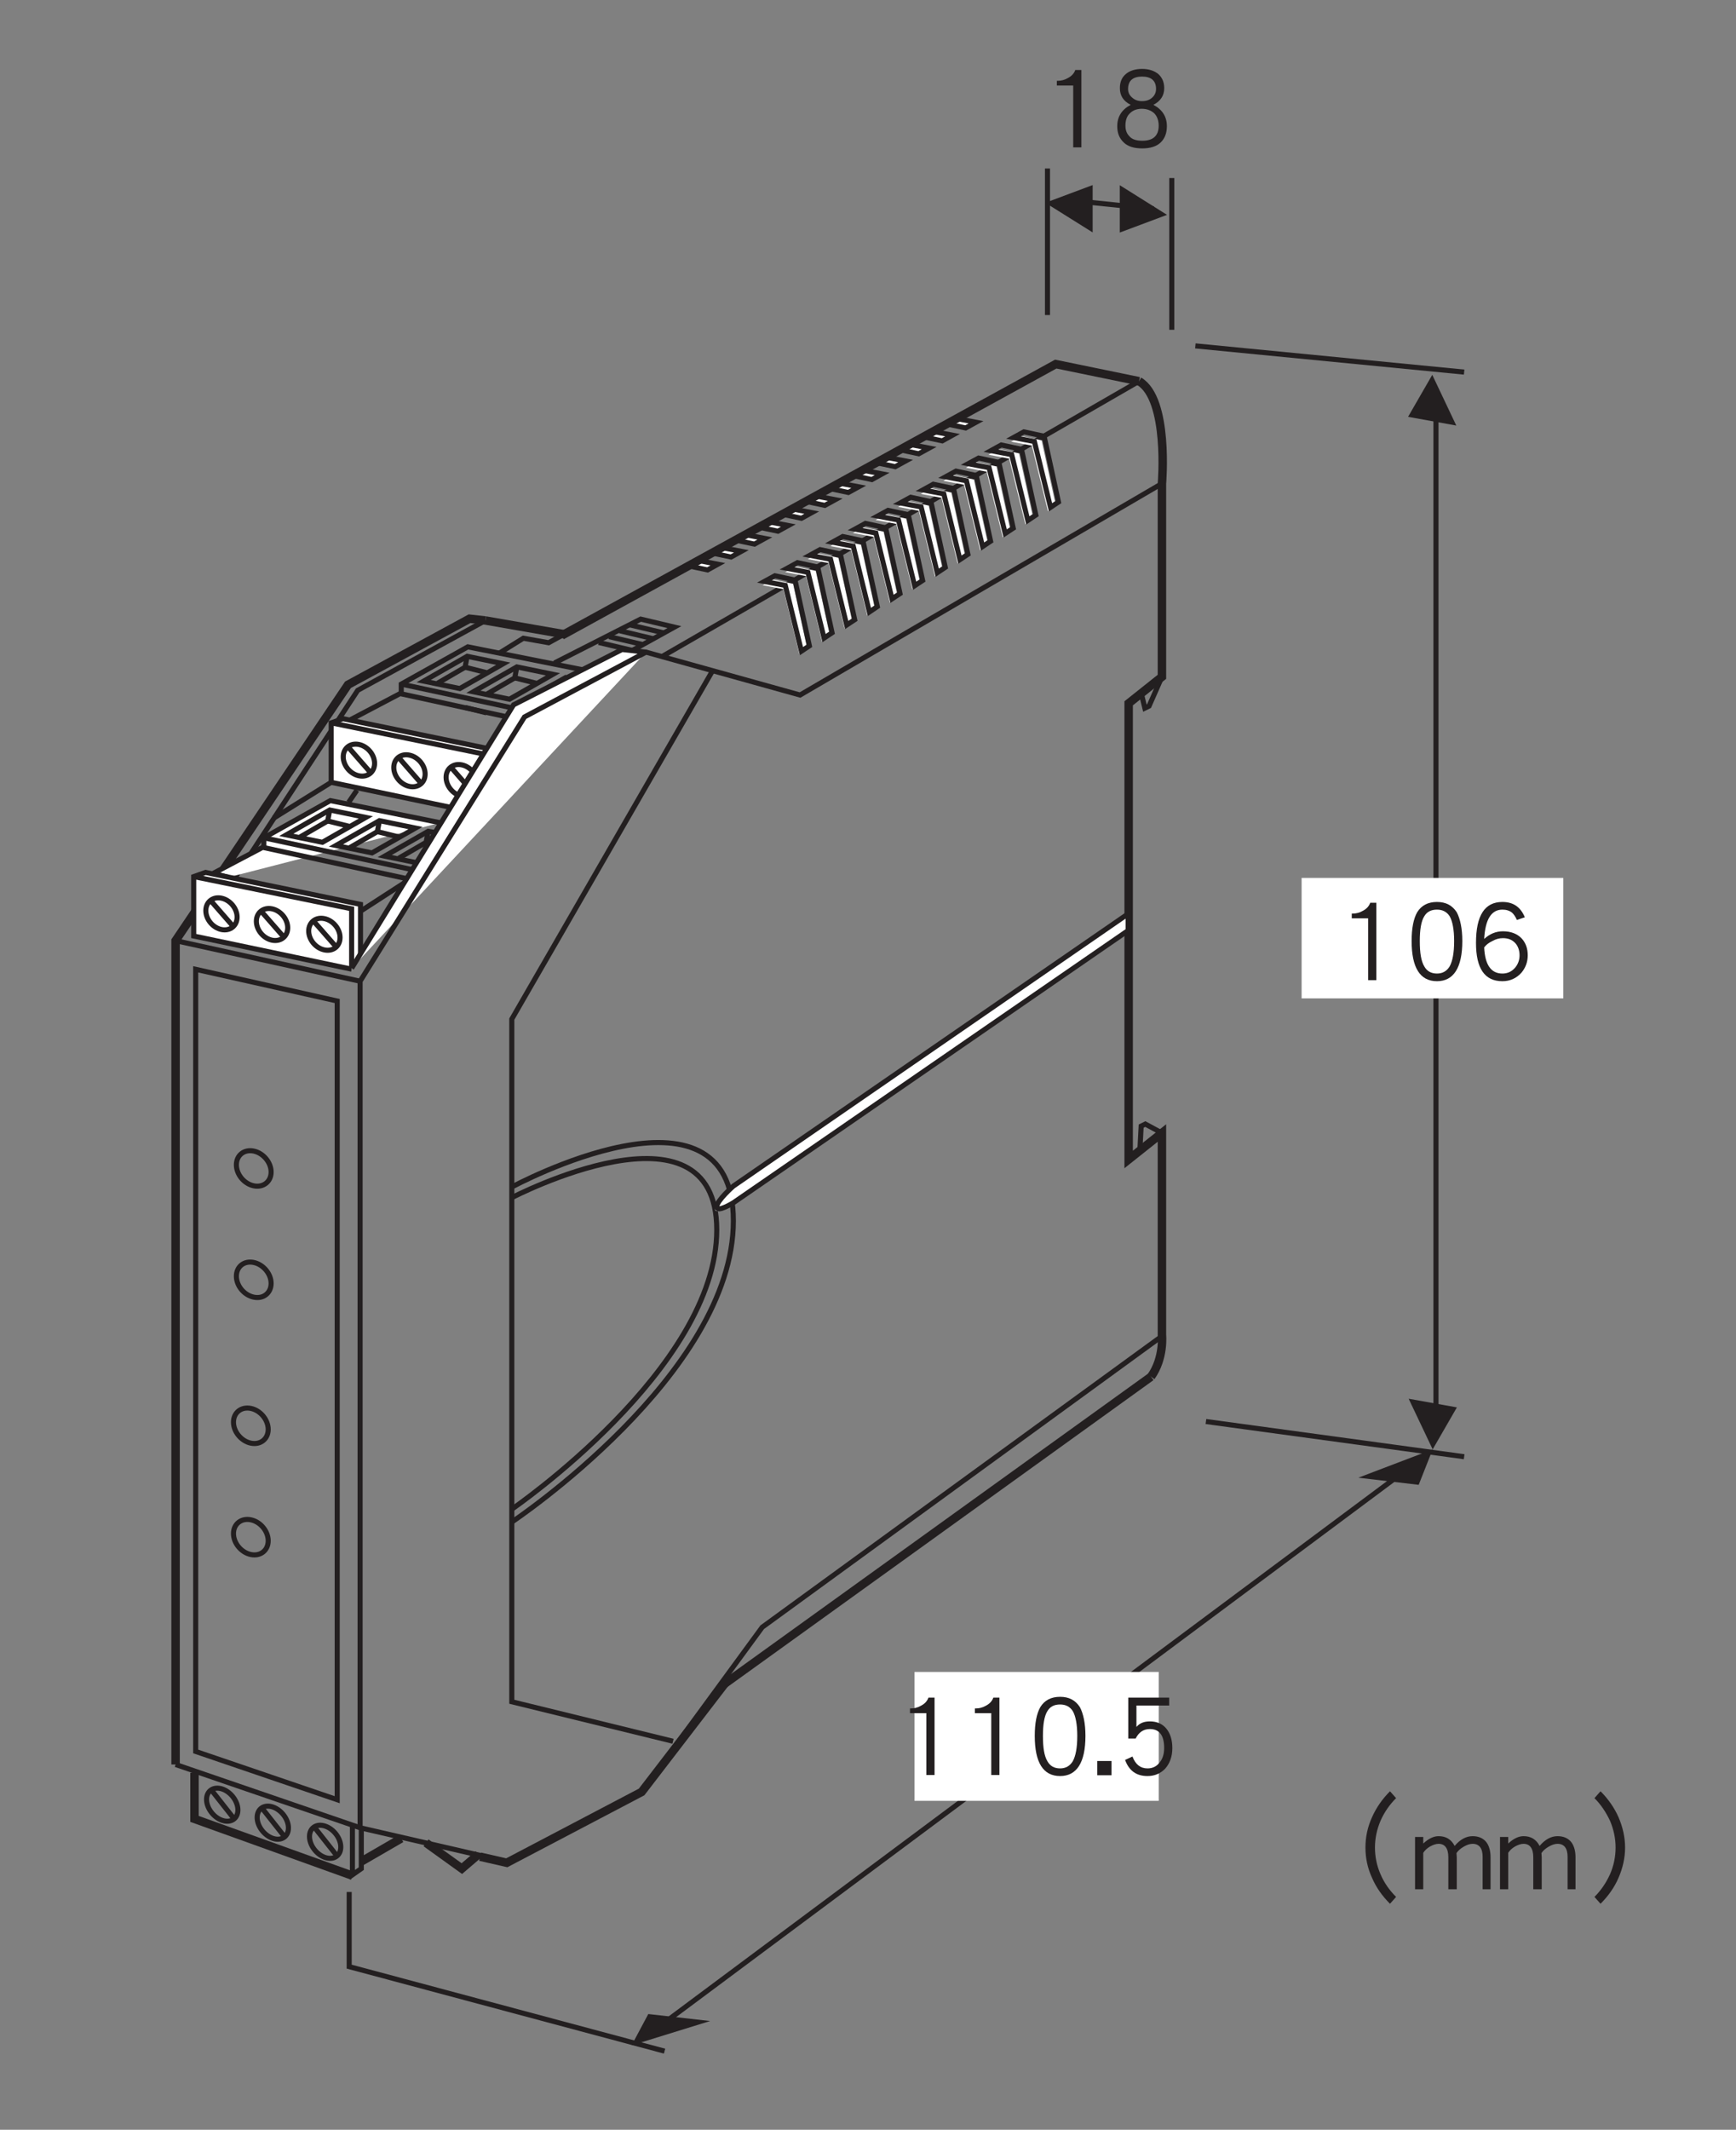 <?xml version="1.0" encoding="UTF-8"?>
<svg xmlns="http://www.w3.org/2000/svg" xmlns:xlink="http://www.w3.org/1999/xlink" width="102.75pt" height="126pt" viewBox="0 0 102.75 126" version="1.2">
<rect x="0" y="0" width="102.75" height="126" fill="#808080" stroke="none"/>
<defs>
<g>
<symbol overflow="visible" id="glyph0-0">
<path style="stroke:none;" d=""/>
</symbol>
<symbol overflow="visible" id="glyph0-1">
<path style="stroke:none;" d="M 2.172 -0.062 L 2.172 -4.641 L 1.812 -4.641 C 1.734 -4.422 1.578 -4.266 1.359 -4.156 C 1.172 -4.047 0.969 -4 0.766 -4 L 0.719 -4 L 0.719 -3.719 L 1.688 -3.719 L 1.688 -0.062 Z M 2.172 -0.062 "/>
</symbol>
<symbol overflow="visible" id="glyph0-2">
<path style="stroke:none;" d="M 3.391 -1.312 C 3.391 -1.875 3.125 -2.297 2.594 -2.578 C 3.016 -2.797 3.234 -3.125 3.234 -3.562 C 3.234 -3.922 3.109 -4.203 2.875 -4.406 C 2.641 -4.594 2.328 -4.703 1.922 -4.703 C 1.516 -4.703 1.188 -4.594 0.969 -4.406 C 0.719 -4.203 0.609 -3.922 0.609 -3.562 C 0.609 -3.125 0.812 -2.797 1.25 -2.578 C 0.719 -2.297 0.453 -1.875 0.453 -1.312 C 0.453 -0.906 0.578 -0.594 0.844 -0.344 C 1.094 -0.109 1.453 0 1.938 0 C 2.391 0 2.766 -0.109 3.016 -0.344 C 3.266 -0.578 3.391 -0.906 3.391 -1.312 Z M 2.75 -3.516 C 2.75 -3.312 2.672 -3.141 2.516 -3 C 2.359 -2.859 2.156 -2.797 1.922 -2.797 C 1.688 -2.797 1.5 -2.859 1.344 -3 C 1.172 -3.141 1.094 -3.312 1.094 -3.516 C 1.094 -4 1.375 -4.25 1.922 -4.25 C 2.469 -4.25 2.75 -4 2.75 -3.516 Z M 2.906 -1.344 C 2.906 -0.75 2.578 -0.453 1.938 -0.453 C 1.594 -0.453 1.328 -0.531 1.172 -0.719 C 1.016 -0.875 0.938 -1.078 0.938 -1.344 C 0.938 -1.656 1.016 -1.906 1.203 -2.078 C 1.375 -2.25 1.609 -2.344 1.906 -2.344 C 2.203 -2.344 2.453 -2.25 2.641 -2.078 C 2.812 -1.906 2.906 -1.656 2.906 -1.344 Z M 2.906 -1.344 "/>
</symbol>
<symbol overflow="visible" id="glyph0-3">
<path style="stroke:none;" d="M 3.422 -2.375 C 3.422 -3.125 3.297 -3.688 3.094 -4.078 C 2.828 -4.484 2.453 -4.688 1.922 -4.688 C 1.391 -4.688 1 -4.484 0.75 -4.078 C 0.531 -3.688 0.422 -3.125 0.422 -2.375 C 0.422 -0.797 0.922 0 1.922 0 C 2.906 0 3.422 -0.797 3.422 -2.375 Z M 2.938 -2.375 C 2.938 -1.672 2.844 -1.188 2.672 -0.875 C 2.5 -0.594 2.25 -0.453 1.922 -0.453 C 1.578 -0.453 1.328 -0.594 1.172 -0.875 C 0.984 -1.188 0.906 -1.672 0.906 -2.375 C 0.906 -3.047 0.984 -3.547 1.172 -3.844 C 1.328 -4.109 1.578 -4.234 1.922 -4.234 C 2.25 -4.234 2.5 -4.109 2.672 -3.844 C 2.844 -3.547 2.938 -3.047 2.938 -2.375 Z M 2.938 -2.375 "/>
</symbol>
<symbol overflow="visible" id="glyph0-4">
<path style="stroke:none;" d="M 3.453 -1.531 C 3.453 -1.953 3.328 -2.281 3.078 -2.547 C 2.812 -2.812 2.453 -2.953 1.984 -2.953 C 1.562 -2.953 1.203 -2.797 0.875 -2.5 C 0.938 -3.656 1.297 -4.234 1.953 -4.234 C 2.188 -4.234 2.375 -4.172 2.516 -4.062 C 2.625 -3.969 2.719 -3.828 2.812 -3.625 L 3.281 -3.781 C 3.031 -4.391 2.594 -4.688 1.953 -4.688 C 0.906 -4.688 0.391 -3.891 0.391 -2.266 C 0.391 -0.75 0.906 0 1.953 0 C 2.406 0 2.781 -0.172 3.078 -0.5 C 3.328 -0.797 3.453 -1.141 3.453 -1.531 Z M 2.969 -1.531 C 2.969 -1.25 2.875 -1 2.703 -0.797 C 2.5 -0.562 2.25 -0.453 1.953 -0.453 C 1.281 -0.453 0.922 -0.969 0.875 -2 C 0.984 -2.141 1.125 -2.266 1.359 -2.375 C 1.578 -2.5 1.781 -2.547 1.984 -2.547 C 2.297 -2.547 2.531 -2.453 2.719 -2.25 C 2.875 -2.078 2.969 -1.828 2.969 -1.531 Z M 2.969 -1.531 "/>
</symbol>
<symbol overflow="visible" id="glyph0-5">
<path style="stroke:none;" d=""/>
</symbol>
<symbol overflow="visible" id="glyph0-6">
<path style="stroke:none;" d="M 6.141 0.391 C 5.75 0 5.438 -0.438 5.219 -0.953 C 5 -1.453 4.891 -1.984 4.891 -2.531 C 4.891 -3.062 5 -3.594 5.219 -4.109 C 5.438 -4.609 5.75 -5.062 6.141 -5.453 L 5.781 -5.859 C 5.328 -5.406 4.969 -4.891 4.719 -4.328 C 4.453 -3.75 4.328 -3.141 4.328 -2.531 C 4.328 -1.906 4.453 -1.312 4.719 -0.734 C 4.969 -0.156 5.328 0.344 5.781 0.797 Z M 6.141 0.391 "/>
</symbol>
<symbol overflow="visible" id="glyph0-7">
<path style="stroke:none;" d="M 4.75 -0.062 L 4.75 -1.953 C 4.75 -2.312 4.672 -2.609 4.516 -2.828 C 4.328 -3.078 4.047 -3.203 3.688 -3.203 C 3.312 -3.203 2.953 -3.016 2.625 -2.625 C 2.422 -3.016 2.109 -3.203 1.672 -3.203 C 1.391 -3.203 1.078 -3.062 0.766 -2.766 L 0.766 -3.156 L 0.281 -3.156 L 0.281 -0.062 L 0.766 -0.062 L 0.766 -2.219 C 0.859 -2.359 0.984 -2.484 1.172 -2.594 C 1.344 -2.688 1.516 -2.75 1.672 -2.75 C 2.047 -2.75 2.25 -2.484 2.25 -1.953 L 2.25 -0.062 L 2.75 -0.062 L 2.75 -1.953 C 2.75 -2.031 2.734 -2.109 2.734 -2.203 C 2.828 -2.344 2.969 -2.469 3.156 -2.578 C 3.344 -2.688 3.516 -2.75 3.688 -2.75 C 4.078 -2.75 4.281 -2.484 4.281 -1.984 L 4.281 -0.062 Z M 4.75 -0.062 "/>
</symbol>
<symbol overflow="visible" id="glyph0-8">
<path style="stroke:none;" d="M 2.656 -2.531 C 2.656 -3.141 2.516 -3.75 2.266 -4.328 C 2.016 -4.891 1.656 -5.406 1.203 -5.859 L 0.844 -5.453 C 1.234 -5.062 1.531 -4.609 1.766 -4.109 C 1.984 -3.594 2.094 -3.062 2.094 -2.531 C 2.094 -1.984 1.984 -1.453 1.766 -0.953 C 1.531 -0.438 1.234 0 0.844 0.391 L 1.203 0.797 C 1.656 0.344 2.016 -0.156 2.266 -0.734 C 2.516 -1.312 2.656 -1.906 2.656 -2.531 Z M 2.656 -2.531 "/>
</symbol>
<symbol overflow="visible" id="glyph0-9">
<path style="stroke:none;" d="M 1.125 -0.047 L 1.125 -0.891 L 0.281 -0.891 L 0.281 -0.047 Z M 1.125 -0.047 "/>
</symbol>
<symbol overflow="visible" id="glyph0-10">
<path style="stroke:none;" d="M 3.328 -1.656 C 3.328 -2.141 3.203 -2.531 2.969 -2.812 C 2.734 -3.094 2.406 -3.234 2 -3.234 C 1.641 -3.234 1.391 -3.125 1.203 -2.906 L 1.203 -4.172 L 3.141 -4.172 L 3.141 -4.641 L 0.719 -4.641 L 0.719 -2.219 L 1.156 -2.219 C 1.344 -2.594 1.625 -2.781 2 -2.781 C 2.562 -2.781 2.844 -2.406 2.844 -1.656 C 2.844 -1.266 2.734 -0.969 2.531 -0.75 C 2.359 -0.547 2.125 -0.453 1.859 -0.453 C 1.438 -0.453 1.141 -0.688 0.969 -1.156 L 0.531 -0.953 C 0.766 -0.312 1.203 0 1.859 0 C 2.266 0 2.609 -0.141 2.891 -0.422 C 3.172 -0.734 3.328 -1.141 3.328 -1.656 Z M 3.328 -1.656 "/>
</symbol>
</g>
</defs>
<g id="surface1">
<path style="fill:none;stroke-width:3;stroke-linecap:butt;stroke-linejoin:miter;stroke:rgb(13.73%,12.16%,12.549%);stroke-opacity:1;stroke-miterlimit:4;" d="M 103.924 701.972 L 213.135 677.968 " transform="matrix(0.1,0,0,-0.1,-0,125.847)"/>
<path style="fill-rule:nonzero;fill:rgb(100%,100%,100%);fill-opacity:1;stroke-width:3;stroke-linecap:butt;stroke-linejoin:miter;stroke:rgb(13.73%,12.16%,12.549%);stroke-opacity:1;stroke-miterlimit:4;" d="M 354.337 878.376 L 374.268 873.677 " transform="matrix(0.1,0,0,-0.1,-0,125.847)"/>
<path style="fill-rule:nonzero;fill:rgb(100%,100%,100%);fill-opacity:1;stroke-width:3;stroke-linecap:butt;stroke-linejoin:miter;stroke:rgb(13.73%,12.16%,12.549%);stroke-opacity:1;stroke-miterlimit:4;" d="M 360.523 881.822 L 380.494 877.123 " transform="matrix(0.1,0,0,-0.1,-0,125.847)"/>
<path style="fill-rule:nonzero;fill:rgb(100%,100%,100%);fill-opacity:1;stroke-width:3;stroke-linecap:butt;stroke-linejoin:miter;stroke:rgb(13.73%,12.16%,12.549%);stroke-opacity:1;stroke-miterlimit:4;" d="M 366.789 885.307 L 386.72 880.569 " transform="matrix(0.1,0,0,-0.1,-0,125.847)"/>
<path style="fill-rule:nonzero;fill:rgb(100%,100%,100%);fill-opacity:1;stroke-width:3;stroke-linecap:butt;stroke-linejoin:miter;stroke:rgb(13.73%,12.16%,12.549%);stroke-opacity:1;stroke-miterlimit:4;" d="M 372.976 888.753 L 392.946 884.015 " transform="matrix(0.1,0,0,-0.1,-0,125.847)"/>
<path style="fill:none;stroke-width:3;stroke-linecap:butt;stroke-linejoin:miter;stroke:rgb(13.73%,12.16%,12.549%);stroke-opacity:1;stroke-miterlimit:4;" d="M 693.558 1153.145 L 693.558 1063.357 " transform="matrix(0.1,0,0,-0.1,-0,125.847)"/>
<path style="fill:none;stroke-width:3;stroke-linecap:butt;stroke-linejoin:miter;stroke:rgb(13.73%,12.16%,12.549%);stroke-opacity:1;stroke-miterlimit:4;" d="M 631.024 1140.184 L 682.947 1134.897 " transform="matrix(0.1,0,0,-0.1,-0,125.847)"/>
<path style=" stroke:none;fill-rule:nonzero;fill:rgb(13.73%,12.16%,12.549%);fill-opacity:1;" d="M 69.074 12.711 L 66.277 10.957 L 66.277 13.758 L 69.074 12.711 "/>
<path style=" stroke:none;fill-rule:nonzero;fill:rgb(13.73%,12.16%,12.549%);fill-opacity:1;" d="M 61.871 11.996 L 64.672 13.75 L 64.672 10.949 L 61.871 11.996 "/>
<g style="fill:rgb(13.73%,12.16%,12.549%);fill-opacity:1;">
  <use xlink:href="#glyph0-1" x="61.833" y="8.78"/>
  <use xlink:href="#glyph0-2" x="65.674" y="8.78"/>
</g>
<path style=" stroke:none;fill-rule:nonzero;fill:rgb(13.73%,12.16%,12.549%);fill-opacity:1;" d="M 86.195 25.176 L 84.773 22.176 L 83.34 24.66 L 86.195 25.176 "/>
<path style="fill:none;stroke-width:3;stroke-linecap:butt;stroke-linejoin:miter;stroke:rgb(13.73%,12.16%,12.549%);stroke-opacity:1;stroke-miterlimit:4;" d="M 849.914 411.697 L 849.914 1019.657 " transform="matrix(0.1,0,0,-0.1,-0,125.847)"/>
<path style=" stroke:none;fill-rule:nonzero;fill:rgb(13.73%,12.16%,12.549%);fill-opacity:1;" d="M 83.375 82.75 L 84.797 85.746 L 86.23 83.262 L 83.375 82.75 "/>
<path style="fill:none;stroke-width:3;stroke-linecap:butt;stroke-linejoin:miter;stroke:rgb(13.73%,12.16%,12.549%);stroke-opacity:1;stroke-miterlimit:4;" d="M 707.498 1053.841 L 866.596 1038.335 " transform="matrix(0.1,0,0,-0.1,-0,125.847)"/>
<path style="fill:none;stroke-width:3;stroke-linecap:butt;stroke-linejoin:miter;stroke:rgb(13.73%,12.16%,12.549%);stroke-opacity:1;stroke-miterlimit:4;" d="M 866.596 396.66 L 713.764 417.492 " transform="matrix(0.1,0,0,-0.1,-0,125.847)"/>
<path style=" stroke:none;fill-rule:nonzero;fill:rgb(100%,100%,100%);fill-opacity:1;" d="M 77.039 59.066 L 92.527 59.066 L 92.527 51.938 L 77.039 51.938 Z M 77.039 59.066 "/>
<g style="fill:rgb(13.73%,12.16%,12.549%);fill-opacity:1;">
  <use xlink:href="#glyph0-1" x="79.289" y="58.049"/>
  <use xlink:href="#glyph0-3" x="83.129" y="58.049"/>
  <use xlink:href="#glyph0-4" x="86.97" y="58.049"/>
</g>
<path style=" stroke:none;fill-rule:nonzero;fill:rgb(13.73%,12.16%,12.549%);fill-opacity:1;" d="M 83.969 87.844 L 84.797 85.746 L 80.398 87.422 L 83.969 87.844 "/>
<path style=" stroke:none;fill-rule:nonzero;fill:rgb(13.73%,12.16%,12.549%);fill-opacity:1;" d="M 38.371 119.152 L 37.383 121.004 L 42.031 119.566 L 38.371 119.152 "/>
<g style="fill:rgb(13.73%,12.16%,12.549%);fill-opacity:1;">
  <use xlink:href="#glyph0-5" x="74.165" y="111.832"/>
  <use xlink:href="#glyph0-6" x="76.49" y="111.832"/>
  <use xlink:href="#glyph0-7" x="83.473" y="111.832"/>
  <use xlink:href="#glyph0-7" x="88.501" y="111.832"/>
  <use xlink:href="#glyph0-8" x="93.529" y="111.832"/>
</g>
<path style="fill:none;stroke-width:3;stroke-linecap:butt;stroke-linejoin:miter;stroke:rgb(13.73%,12.16%,12.549%);stroke-opacity:1;stroke-miterlimit:4;" d="M 838.559 393.488 L 384.096 55.011 " transform="matrix(0.1,0,0,-0.1,-0,125.847)"/>
<path style=" stroke:none;fill-rule:nonzero;fill:rgb(100%,100%,100%);fill-opacity:1;" d="M 54.125 106.539 L 68.582 106.539 L 68.582 98.914 L 54.125 98.914 Z M 54.125 106.539 "/>
<g style="fill:rgb(13.73%,12.16%,12.549%);fill-opacity:1;">
  <use xlink:href="#glyph0-1" x="53.142" y="105.073"/>
  <use xlink:href="#glyph0-1" x="56.982" y="105.073"/>
  <use xlink:href="#glyph0-3" x="60.823" y="105.073"/>
  <use xlink:href="#glyph0-9" x="64.664" y="105.073"/>
  <use xlink:href="#glyph0-10" x="66.06" y="105.073"/>
</g>
<path style="fill:none;stroke-width:3;stroke-linecap:butt;stroke-linejoin:miter;stroke:rgb(13.73%,12.16%,12.549%);stroke-opacity:1;stroke-miterlimit:4;" d="M 393.338 44.986 L 206.674 94.99 L 206.674 139.16 " transform="matrix(0.1,0,0,-0.1,-0,125.847)"/>
<path style="fill:none;stroke-width:5;stroke-linecap:butt;stroke-linejoin:miter;stroke:rgb(13.73%,12.16%,12.549%);stroke-opacity:1;stroke-miterlimit:4;" d="M 103.924 214.578 L 103.924 701.972 L 205.969 853.355 L 277.901 892.434 L 287.338 891.377 " transform="matrix(0.1,0,0,-0.1,-0,125.847)"/>
<path style="fill:none;stroke-width:3;stroke-linecap:butt;stroke-linejoin:miter;stroke:rgb(13.73%,12.16%,12.549%);stroke-opacity:1;stroke-miterlimit:4;" d="M 117.512 706.24 L 211.725 850.065 L 287.338 891.377 " transform="matrix(0.1,0,0,-0.1,-0,125.847)"/>
<path style="fill:none;stroke-width:5;stroke-linecap:butt;stroke-linejoin:miter;stroke:rgb(13.73%,12.16%,12.549%);stroke-opacity:1;stroke-miterlimit:4;" d="M 287.338 891.377 L 334.523 883.154 " transform="matrix(0.1,0,0,-0.1,-0,125.847)"/>
<path style="fill:none;stroke-width:3;stroke-linecap:butt;stroke-linejoin:miter;stroke:rgb(13.73%,12.16%,12.549%);stroke-opacity:1;stroke-miterlimit:4;" d="M 103.924 214.578 L 213.135 177.143 " transform="matrix(0.1,0,0,-0.1,-0,125.847)"/>
<path style="fill:none;stroke-width:3;stroke-linecap:butt;stroke-linejoin:miter;stroke:rgb(13.73%,12.16%,12.549%);stroke-opacity:1;stroke-miterlimit:4;" d="M 150.169 556.932 C 155.847 555.757 160.468 559.399 160.468 565.077 C 160.468 570.755 155.847 576.315 150.169 577.49 C 144.491 578.664 139.91 575.023 139.91 569.345 C 139.91 563.667 144.491 558.107 150.169 556.932 Z M 150.169 556.932 " transform="matrix(0.1,0,0,-0.1,-0,125.847)"/>
<path style="fill:none;stroke-width:3;stroke-linecap:butt;stroke-linejoin:miter;stroke:rgb(13.73%,12.16%,12.549%);stroke-opacity:1;stroke-miterlimit:4;" d="M 150.169 491.069 C 155.847 489.855 160.468 493.497 160.468 499.214 C 160.468 504.852 155.847 510.413 150.169 511.588 C 144.491 512.762 139.91 509.16 139.91 503.443 C 139.91 497.765 144.491 492.244 150.169 491.069 Z M 150.169 491.069 " transform="matrix(0.1,0,0,-0.1,-0,125.847)"/>
<path style="fill:none;stroke-width:3;stroke-linecap:butt;stroke-linejoin:miter;stroke:rgb(13.73%,12.16%,12.549%);stroke-opacity:1;stroke-miterlimit:4;" d="M 148.485 404.688 C 154.163 403.513 158.745 407.154 158.745 412.832 C 158.745 418.51 154.163 424.07 148.485 425.245 C 142.808 426.42 138.187 422.778 138.187 417.1 C 138.187 411.423 142.808 405.862 148.485 404.688 Z M 148.485 404.688 " transform="matrix(0.1,0,0,-0.1,-0,125.847)"/>
<path style="fill:none;stroke-width:3;stroke-linecap:butt;stroke-linejoin:miter;stroke:rgb(13.73%,12.16%,12.549%);stroke-opacity:1;stroke-miterlimit:4;" d="M 148.485 338.785 C 154.163 337.611 158.745 341.252 158.745 346.93 C 158.745 352.608 154.163 358.168 148.485 359.343 C 142.808 360.518 138.187 356.876 138.187 351.198 C 138.187 345.52 142.808 339.96 148.485 338.785 Z M 148.485 338.785 " transform="matrix(0.1,0,0,-0.1,-0,125.847)"/>
<path style="fill:none;stroke-width:3;stroke-linecap:butt;stroke-linejoin:miter;stroke:rgb(13.73%,12.16%,12.549%);stroke-opacity:1;stroke-miterlimit:4;" d="M 421.727 861.617 L 302.923 655.57 L 302.923 251.699 L 398.35 228.322 " transform="matrix(0.1,0,0,-0.1,-0,125.847)"/>
<path style="fill:none;stroke-width:5;stroke-linecap:butt;stroke-linejoin:miter;stroke:rgb(13.73%,12.16%,12.549%);stroke-opacity:1;stroke-miterlimit:4;" d="M 681.263 444.002 C 689.134 455.044 687.724 468.671 687.724 468.671 L 687.724 588.18 L 668.028 572.517 L 668.028 842.391 L 687.724 858.054 L 687.724 972.394 C 687.724 972.394 692.031 1022.437 674.175 1032.931 " transform="matrix(0.1,0,0,-0.1,-0,125.847)"/>
<path style="fill:none;stroke-width:3;stroke-linecap:butt;stroke-linejoin:miter;stroke:rgb(13.73%,12.16%,12.549%);stroke-opacity:1;stroke-miterlimit:4;" d="M 213.135 177.143 L 299.947 157.173 L 379.75 198.327 L 451.134 295.79 L 687.724 468.005 " transform="matrix(0.1,0,0,-0.1,-0,125.847)"/>
<path style="fill:none;stroke-width:5;stroke-linecap:butt;stroke-linejoin:miter;stroke:rgb(13.73%,12.16%,12.549%);stroke-opacity:1;stroke-miterlimit:4;" d="M 284.166 160.031 L 299.947 156.429 L 379.75 198.327 L 428.814 262.193 L 429.597 263.329 " transform="matrix(0.1,0,0,-0.1,-0,125.847)"/>
<path style="fill:none;stroke-width:3;stroke-linecap:butt;stroke-linejoin:miter;stroke:rgb(13.73%,12.16%,12.549%);stroke-opacity:1;stroke-miterlimit:4;" d="M 675.585 847.99 L 677.621 839.532 L 680.088 840.746 L 687.724 858.054 " transform="matrix(0.1,0,0,-0.1,-0,125.847)"/>
<path style="fill:none;stroke-width:3;stroke-linecap:butt;stroke-linejoin:miter;stroke:rgb(13.73%,12.16%,12.549%);stroke-opacity:1;stroke-miterlimit:4;" d="M 674.724 578.939 L 675.428 592.252 L 677.895 593.466 L 687.724 588.18 " transform="matrix(0.1,0,0,-0.1,-0,125.847)"/>
<path style="fill:none;stroke-width:3;stroke-linecap:butt;stroke-linejoin:miter;stroke:rgb(13.73%,12.16%,12.549%);stroke-opacity:1;stroke-miterlimit:4;" d="M 302.923 549.923 C 302.923 549.923 424.233 613.006 424.233 530.853 C 424.233 448.74 302.923 365.608 302.923 365.608 " transform="matrix(0.1,0,0,-0.1,-0,125.847)"/>
<path style="fill:none;stroke-width:3;stroke-linecap:butt;stroke-linejoin:miter;stroke:rgb(13.73%,12.16%,12.549%);stroke-opacity:1;stroke-miterlimit:4;" d="M 302.923 556.227 C 302.923 556.227 434.061 627.063 434.061 536.218 C 434.061 445.411 302.923 358.012 302.923 358.012 " transform="matrix(0.1,0,0,-0.1,-0,125.847)"/>
<path style="fill:none;stroke-width:3;stroke-linecap:butt;stroke-linejoin:miter;stroke:rgb(13.73%,12.16%,12.549%);stroke-opacity:1;stroke-miterlimit:4;" d="M 674.175 1032.931 L 391.81 870.036 " transform="matrix(0.1,0,0,-0.1,-0,125.847)"/>
<path style="fill:none;stroke-width:5;stroke-linecap:butt;stroke-linejoin:miter;stroke:rgb(13.73%,12.16%,12.549%);stroke-opacity:1;stroke-miterlimit:4;" d="M 428.736 262.193 L 681.263 444.002 " transform="matrix(0.1,0,0,-0.1,-0,125.847)"/>
<path style="fill-rule:nonzero;fill:rgb(100%,100%,100%);fill-opacity:1;stroke-width:3;stroke-linecap:butt;stroke-linejoin:miter;stroke:rgb(13.73%,12.16%,12.549%);stroke-opacity:1;stroke-miterlimit:4;" d="M 294.739 784.437 L 294.739 814.393 L 203.032 833.267 L 196.023 830.839 L 196.023 795.636 L 289.492 776.058 " transform="matrix(0.1,0,0,-0.1,-0,125.847)"/>
<path style="fill:none;stroke-width:3;stroke-linecap:butt;stroke-linejoin:miter;stroke:rgb(13.73%,12.16%,12.549%);stroke-opacity:1;stroke-miterlimit:4;" d="M 196.023 830.839 L 289.492 811.73 L 289.492 776.567 " transform="matrix(0.1,0,0,-0.1,-0,125.847)"/>
<path style="fill:none;stroke-width:3;stroke-linecap:butt;stroke-linejoin:miter;stroke:rgb(13.73%,12.16%,12.549%);stroke-opacity:1;stroke-miterlimit:4;" d="M 207.574 832.758 L 237.49 848.499 L 237.49 853.746 L 276.883 875.792 L 353.162 860.56 " transform="matrix(0.1,0,0,-0.1,-0,125.847)"/>
<path style="fill:none;stroke-width:3;stroke-linecap:butt;stroke-linejoin:miter;stroke:rgb(13.73%,12.16%,12.549%);stroke-opacity:1;stroke-miterlimit:4;" d="M 161.877 774.374 L 196.023 795.636 " transform="matrix(0.1,0,0,-0.1,-0,125.847)"/>
<path style="fill:none;stroke-width:3;stroke-linecap:butt;stroke-linejoin:miter;stroke:rgb(13.73%,12.16%,12.549%);stroke-opacity:1;stroke-miterlimit:4;" d="M 237.49 847.99 L 322.032 829.586 " transform="matrix(0.1,0,0,-0.1,-0,125.847)"/>
<path style="fill:none;stroke-width:3;stroke-linecap:butt;stroke-linejoin:miter;stroke:rgb(13.73%,12.16%,12.549%);stroke-opacity:1;stroke-miterlimit:4;" d="M 237.49 853.746 L 325.712 834.833 " transform="matrix(0.1,0,0,-0.1,-0,125.847)"/>
<path style="fill:none;stroke-width:3;stroke-linecap:butt;stroke-linejoin:miter;stroke:rgb(13.73%,12.16%,12.549%);stroke-opacity:1;stroke-miterlimit:4;" d="M 273.32 787.413 C 278.449 786.356 282.6 789.645 282.6 794.775 C 282.6 799.905 278.449 804.917 273.32 805.974 C 268.19 807.031 264.039 803.742 264.039 798.612 C 264.039 793.483 268.19 788.471 273.32 787.413 Z M 273.32 787.413 " transform="matrix(0.1,0,0,-0.1,-0,125.847)"/>
<path style="fill:none;stroke-width:3;stroke-linecap:butt;stroke-linejoin:miter;stroke:rgb(13.73%,12.16%,12.549%);stroke-opacity:1;stroke-miterlimit:4;" d="M 266.741 804.76 L 279.976 789.606 " transform="matrix(0.1,0,0,-0.1,-0,125.847)"/>
<path style="fill:none;stroke-width:3;stroke-linecap:butt;stroke-linejoin:miter;stroke:rgb(13.73%,12.16%,12.549%);stroke-opacity:1;stroke-miterlimit:4;" d="M 242.346 793.209 C 247.476 792.151 251.626 795.441 251.626 800.531 C 251.626 805.661 247.476 810.673 242.346 811.73 C 237.216 812.827 233.066 809.537 233.066 804.408 C 233.066 799.278 237.216 794.266 242.346 793.209 Z M 242.346 793.209 " transform="matrix(0.1,0,0,-0.1,-0,125.847)"/>
<path style="fill:none;stroke-width:3;stroke-linecap:butt;stroke-linejoin:miter;stroke:rgb(13.73%,12.16%,12.549%);stroke-opacity:1;stroke-miterlimit:4;" d="M 235.768 810.516 L 249.003 795.362 " transform="matrix(0.1,0,0,-0.1,-0,125.847)"/>
<path style="fill:none;stroke-width:3;stroke-linecap:butt;stroke-linejoin:miter;stroke:rgb(13.73%,12.16%,12.549%);stroke-opacity:1;stroke-miterlimit:4;" d="M 212.43 799.513 C 217.559 798.417 221.71 801.706 221.71 806.835 C 221.71 811.965 217.559 816.977 212.43 818.035 C 207.3 819.092 203.149 815.803 203.149 810.712 C 203.149 805.582 207.3 800.57 212.43 799.513 Z M 212.43 799.513 " transform="matrix(0.1,0,0,-0.1,-0,125.847)"/>
<path style="fill:none;stroke-width:3;stroke-linecap:butt;stroke-linejoin:miter;stroke:rgb(13.73%,12.16%,12.549%);stroke-opacity:1;stroke-miterlimit:4;" d="M 205.812 816.821 L 219.086 801.667 " transform="matrix(0.1,0,0,-0.1,-0,125.847)"/>
<path style="fill:none;stroke-width:3;stroke-linecap:butt;stroke-linejoin:miter;stroke:rgb(13.73%,12.16%,12.549%);stroke-opacity:1;stroke-miterlimit:4;" d="M 272.145 851.123 L 297.871 865.807 L 276.491 870.192 L 250.765 855.508 Z M 272.145 851.123 " transform="matrix(0.1,0,0,-0.1,-0,125.847)"/>
<path style="fill:none;stroke-width:3;stroke-linecap:butt;stroke-linejoin:miter;stroke:rgb(13.73%,12.16%,12.549%);stroke-opacity:1;stroke-miterlimit:4;" d="M 301.552 844.818 L 327.279 859.542 L 305.899 863.927 L 280.172 849.204 Z M 301.552 844.818 " transform="matrix(0.1,0,0,-0.1,-0,125.847)"/>
<path style="fill:none;stroke-width:3;stroke-linecap:butt;stroke-linejoin:miter;stroke:rgb(13.73%,12.16%,12.549%);stroke-opacity:1;stroke-miterlimit:4;" d="M 330.411 838.514 L 356.138 853.237 L 334.797 857.623 L 309.07 842.9 Z M 330.411 838.514 " transform="matrix(0.1,0,0,-0.1,-0,125.847)"/>
<path style="fill:none;stroke-width:3;stroke-linecap:butt;stroke-linejoin:miter;stroke:rgb(13.73%,12.16%,12.549%);stroke-opacity:1;stroke-miterlimit:4;" d="M 276.491 870.192 L 275.278 863.731 L 259.027 854.294 " transform="matrix(0.1,0,0,-0.1,-0,125.847)"/>
<path style="fill:none;stroke-width:3;stroke-linecap:butt;stroke-linejoin:miter;stroke:rgb(13.73%,12.16%,12.549%);stroke-opacity:1;stroke-miterlimit:4;" d="M 275.278 839.924 L 287.886 836.752 " transform="matrix(0.1,0,0,-0.1,-0,125.847)"/>
<path style="fill:none;stroke-width:3;stroke-linecap:butt;stroke-linejoin:miter;stroke:rgb(13.73%,12.16%,12.549%);stroke-opacity:1;stroke-miterlimit:4;" d="M 305.899 863.927 L 304.685 857.427 L 288.434 847.99 " transform="matrix(0.1,0,0,-0.1,-0,125.847)"/>
<path style="fill:none;stroke-width:3;stroke-linecap:butt;stroke-linejoin:miter;stroke:rgb(13.73%,12.16%,12.549%);stroke-opacity:1;stroke-miterlimit:4;" d="M 304.685 857.427 L 317.294 854.294 " transform="matrix(0.1,0,0,-0.1,-0,125.847)"/>
<path style="fill:none;stroke-width:3;stroke-linecap:butt;stroke-linejoin:miter;stroke:rgb(13.73%,12.16%,12.549%);stroke-opacity:1;stroke-miterlimit:4;" d="M 275.278 863.731 L 287.886 860.56 " transform="matrix(0.1,0,0,-0.1,-0,125.847)"/>
<path style="fill:none;stroke-width:3;stroke-linecap:butt;stroke-linejoin:miter;stroke:rgb(13.73%,12.16%,12.549%);stroke-opacity:1;stroke-miterlimit:4;" d="M 334.797 857.623 L 333.583 851.123 L 317.294 841.686 " transform="matrix(0.1,0,0,-0.1,-0,125.847)"/>
<path style=" stroke:none;fill-rule:nonzero;fill:rgb(100%,100%,100%);fill-opacity:1;" d="M 43.301 71.289 C 43.301 71.289 42.32 71.898 42.32 71.527 C 42.32 71.16 43.301 70.305 43.301 70.305 L 66.625 54.227 L 66.625 55.211 L 43.301 71.289 "/>
<path style="fill:none;stroke-width:3;stroke-linecap:butt;stroke-linejoin:miter;stroke:rgb(13.73%,12.16%,12.549%);stroke-opacity:1;stroke-miterlimit:4;" d="M 434.061 546.908 C 434.061 546.908 424.233 540.799 424.233 544.519 C 424.233 548.2 434.061 556.775 434.061 556.775 L 667.871 717.948 L 667.871 708.08 Z M 434.061 546.908 " transform="matrix(0.1,0,0,-0.1,-0,125.847)"/>
<path style="fill:none;stroke-width:5;stroke-linecap:butt;stroke-linejoin:miter;stroke:rgb(13.73%,12.16%,12.549%);stroke-opacity:1;stroke-miterlimit:4;" d="M 252.175 168.215 L 273.359 152.983 L 283.148 161.363 " transform="matrix(0.1,0,0,-0.1,-0,125.847)"/>
<path style=" stroke:none;fill-rule:nonzero;fill:rgb(100%,100%,100%);fill-opacity:1;" d="M 62.496 29.934 L 61.648 26.051 L 60.453 25.793 L 59.844 26.129 L 61.074 26.363 L 62.027 30.246 L 62.496 29.934 "/>
<path style="fill:none;stroke-width:3;stroke-linecap:butt;stroke-linejoin:miter;stroke:rgb(13.73%,12.16%,12.549%);stroke-opacity:1;stroke-miterlimit:4;" d="M 626.482 961.469 L 617.984 1000.391 L 606.002 1002.976 L 599.894 999.608 L 612.228 997.259 L 621.783 958.336 Z M 626.482 961.469 " transform="matrix(0.1,0,0,-0.1,-0,125.847)"/>
<path style=" stroke:none;fill-rule:nonzero;fill:rgb(100%,100%,100%);fill-opacity:1;" d="M 61.16 30.703 L 60.312 26.82 L 59.117 26.566 L 58.508 26.902 L 59.734 27.137 L 60.688 31.02 L 61.16 30.703 "/>
<path style="fill:none;stroke-width:3;stroke-linecap:butt;stroke-linejoin:miter;stroke:rgb(13.73%,12.16%,12.549%);stroke-opacity:1;stroke-miterlimit:4;" d="M 613.09 953.755 L 604.592 992.677 L 592.61 995.222 L 586.502 991.855 L 598.797 989.505 L 608.352 950.583 Z M 613.09 953.755 " transform="matrix(0.1,0,0,-0.1,-0,125.847)"/>
<path style=" stroke:none;fill-rule:nonzero;fill:rgb(100%,100%,100%);fill-opacity:1;" d="M 59.824 31.477 L 58.977 27.594 L 57.781 27.34 L 57.168 27.672 L 58.398 27.906 L 59.352 31.789 L 59.824 31.477 "/>
<path style="fill:none;stroke-width:3;stroke-linecap:butt;stroke-linejoin:miter;stroke:rgb(13.73%,12.16%,12.549%);stroke-opacity:1;stroke-miterlimit:4;" d="M 599.698 946.001 L 591.201 984.924 L 579.218 987.469 L 573.071 984.141 L 585.405 981.791 L 594.96 942.869 Z M 599.698 946.001 " transform="matrix(0.1,0,0,-0.1,-0,125.847)"/>
<path style=" stroke:none;fill-rule:nonzero;fill:rgb(100%,100%,100%);fill-opacity:1;" d="M 58.488 32.246 L 57.641 28.367 L 56.445 28.109 L 55.832 28.445 L 57.062 28.68 L 58.016 32.562 L 58.488 32.246 "/>
<path style="fill:none;stroke-width:3;stroke-linecap:butt;stroke-linejoin:miter;stroke:rgb(13.73%,12.16%,12.549%);stroke-opacity:1;stroke-miterlimit:4;" d="M 586.306 938.287 L 577.809 977.171 L 565.826 979.755 L 559.679 976.388 L 572.013 974.038 L 581.568 935.116 Z M 586.306 938.287 " transform="matrix(0.1,0,0,-0.1,-0,125.847)"/>
<path style=" stroke:none;fill-rule:nonzero;fill:rgb(100%,100%,100%);fill-opacity:1;" d="M 57.148 33.02 L 56.301 29.137 L 55.105 28.883 L 54.496 29.219 L 55.727 29.453 L 56.68 33.332 L 57.148 33.02 "/>
<path style="fill:none;stroke-width:3;stroke-linecap:butt;stroke-linejoin:miter;stroke:rgb(13.73%,12.16%,12.549%);stroke-opacity:1;stroke-miterlimit:4;" d="M 572.875 930.534 L 564.378 969.457 L 552.395 972.002 L 546.287 968.634 L 558.622 966.285 L 568.176 927.402 Z M 572.875 930.534 " transform="matrix(0.1,0,0,-0.1,-0,125.847)"/>
<path style=" stroke:none;fill-rule:nonzero;fill:rgb(100%,100%,100%);fill-opacity:1;" d="M 55.812 33.789 L 54.965 29.91 L 53.77 29.652 L 53.156 29.988 L 54.387 30.223 L 55.34 34.105 L 55.812 33.789 "/>
<path style="fill:none;stroke-width:3;stroke-linecap:butt;stroke-linejoin:miter;stroke:rgb(13.73%,12.16%,12.549%);stroke-opacity:1;stroke-miterlimit:4;" d="M 559.483 922.82 L 550.986 961.704 L 539.004 964.288 L 532.856 960.92 L 545.19 958.571 L 554.745 919.648 Z M 559.483 922.82 " transform="matrix(0.1,0,0,-0.1,-0,125.847)"/>
<path style=" stroke:none;fill-rule:nonzero;fill:rgb(100%,100%,100%);fill-opacity:1;" d="M 54.477 34.562 L 53.629 30.68 L 52.434 30.426 L 51.82 30.762 L 53.051 30.996 L 54.004 34.875 L 54.477 34.562 "/>
<path style="fill:none;stroke-width:3;stroke-linecap:butt;stroke-linejoin:miter;stroke:rgb(13.73%,12.16%,12.549%);stroke-opacity:1;stroke-miterlimit:4;" d="M 546.091 915.067 L 537.594 953.99 L 525.612 956.535 L 519.464 953.167 L 531.799 950.818 L 541.353 911.934 Z M 546.091 915.067 " transform="matrix(0.1,0,0,-0.1,-0,125.847)"/>
<path style=" stroke:none;fill-rule:nonzero;fill:rgb(100%,100%,100%);fill-opacity:1;" d="M 53.141 35.336 L 52.293 31.453 L 51.098 31.195 L 50.484 31.531 L 51.715 31.766 L 52.668 35.648 L 53.141 35.336 "/>
<path style="fill:none;stroke-width:3;stroke-linecap:butt;stroke-linejoin:miter;stroke:rgb(13.73%,12.16%,12.549%);stroke-opacity:1;stroke-miterlimit:4;" d="M 532.699 907.314 L 524.202 946.236 L 512.22 948.821 L 506.072 945.453 L 518.407 943.104 L 527.961 904.181 Z M 532.699 907.314 " transform="matrix(0.1,0,0,-0.1,-0,125.847)"/>
<path style=" stroke:none;fill-rule:nonzero;fill:rgb(100%,100%,100%);fill-opacity:1;" d="M 51.801 36.105 L 50.953 32.223 L 49.758 31.969 L 49.148 32.305 L 50.379 32.539 L 51.332 36.422 L 51.801 36.105 "/>
<path style="fill:none;stroke-width:3;stroke-linecap:butt;stroke-linejoin:miter;stroke:rgb(13.73%,12.16%,12.549%);stroke-opacity:1;stroke-miterlimit:4;" d="M 519.268 899.6 L 510.771 938.522 L 498.789 941.068 L 492.68 937.7 L 505.015 935.351 L 514.569 896.428 Z M 519.268 899.6 " transform="matrix(0.1,0,0,-0.1,-0,125.847)"/>
<path style=" stroke:none;fill-rule:nonzero;fill:rgb(100%,100%,100%);fill-opacity:1;" d="M 50.465 36.879 L 49.617 32.996 L 48.422 32.742 L 47.812 33.078 L 49.039 33.312 L 49.992 37.191 L 50.465 36.879 "/>
<path style="fill:none;stroke-width:3;stroke-linecap:butt;stroke-linejoin:miter;stroke:rgb(13.73%,12.16%,12.549%);stroke-opacity:1;stroke-miterlimit:4;" d="M 505.876 891.846 L 497.379 930.769 L 485.397 933.314 L 479.288 929.947 L 491.584 927.597 L 501.138 888.714 Z M 505.876 891.846 " transform="matrix(0.1,0,0,-0.1,-0,125.847)"/>
<path style=" stroke:none;fill-rule:nonzero;fill:rgb(100%,100%,100%);fill-opacity:1;" d="M 49.129 37.648 L 48.281 33.77 L 47.086 33.512 L 46.473 33.848 L 47.703 34.082 L 48.656 37.965 L 49.129 37.648 "/>
<path style="fill:none;stroke-width:3;stroke-linecap:butt;stroke-linejoin:miter;stroke:rgb(13.73%,12.16%,12.549%);stroke-opacity:1;stroke-miterlimit:4;" d="M 492.484 884.132 L 483.987 923.016 L 472.005 925.6 L 465.857 922.233 L 478.192 919.883 L 487.746 880.961 Z M 492.484 884.132 " transform="matrix(0.1,0,0,-0.1,-0,125.847)"/>
<path style=" stroke:none;fill-rule:nonzero;fill:rgb(100%,100%,100%);fill-opacity:1;" d="M 47.789 38.422 L 46.941 34.539 L 45.75 34.285 L 45.137 34.621 L 46.367 34.855 L 47.32 38.734 L 47.789 38.422 "/>
<path style="fill:none;stroke-width:3;stroke-linecap:butt;stroke-linejoin:miter;stroke:rgb(13.73%,12.16%,12.549%);stroke-opacity:1;stroke-miterlimit:4;" d="M 479.053 876.379 L 470.556 915.302 L 458.613 917.847 L 452.465 914.48 L 464.8 912.13 L 474.354 873.247 Z M 479.053 876.379 " transform="matrix(0.1,0,0,-0.1,-0,125.847)"/>
<path style="fill-rule:nonzero;fill:rgb(100%,100%,100%);fill-opacity:1;stroke-width:3;stroke-linecap:butt;stroke-linejoin:miter;stroke:rgb(13.73%,12.16%,12.549%);stroke-opacity:1;stroke-miterlimit:4;" d="M 406.808 923.838 L 418.79 921.293 L 424.898 924.661 L 412.603 927.01 " transform="matrix(0.1,0,0,-0.1,-0,125.847)"/>
<path style="fill-rule:nonzero;fill:rgb(100%,100%,100%);fill-opacity:1;stroke-width:3;stroke-linecap:butt;stroke-linejoin:miter;stroke:rgb(13.73%,12.16%,12.549%);stroke-opacity:1;stroke-miterlimit:4;" d="M 420.709 931.474 L 432.691 928.929 L 438.799 932.296 L 426.465 934.646 " transform="matrix(0.1,0,0,-0.1,-0,125.847)"/>
<path style="fill-rule:nonzero;fill:rgb(100%,100%,100%);fill-opacity:1;stroke-width:3;stroke-linecap:butt;stroke-linejoin:miter;stroke:rgb(13.73%,12.16%,12.549%);stroke-opacity:1;stroke-miterlimit:4;" d="M 434.57 939.11 L 446.553 936.564 L 452.7 939.932 L 440.366 942.281 " transform="matrix(0.1,0,0,-0.1,-0,125.847)"/>
<path style="fill-rule:nonzero;fill:rgb(100%,100%,100%);fill-opacity:1;stroke-width:3;stroke-linecap:butt;stroke-linejoin:miter;stroke:rgb(13.73%,12.16%,12.549%);stroke-opacity:1;stroke-miterlimit:4;" d="M 448.471 946.745 L 460.454 944.2 L 466.601 947.568 L 454.267 949.917 " transform="matrix(0.1,0,0,-0.1,-0,125.847)"/>
<path style="fill-rule:nonzero;fill:rgb(100%,100%,100%);fill-opacity:1;stroke-width:3;stroke-linecap:butt;stroke-linejoin:miter;stroke:rgb(13.73%,12.16%,12.549%);stroke-opacity:1;stroke-miterlimit:4;" d="M 462.372 954.381 L 474.354 951.836 L 480.463 955.203 L 468.128 957.553 " transform="matrix(0.1,0,0,-0.1,-0,125.847)"/>
<path style="fill-rule:nonzero;fill:rgb(100%,100%,100%);fill-opacity:1;stroke-width:3;stroke-linecap:butt;stroke-linejoin:miter;stroke:rgb(13.73%,12.16%,12.549%);stroke-opacity:1;stroke-miterlimit:4;" d="M 476.234 962.017 L 488.216 959.472 L 494.364 962.839 L 482.029 965.189 " transform="matrix(0.1,0,0,-0.1,-0,125.847)"/>
<path style="fill-rule:nonzero;fill:rgb(100%,100%,100%);fill-opacity:1;stroke-width:3;stroke-linecap:butt;stroke-linejoin:miter;stroke:rgb(13.73%,12.16%,12.549%);stroke-opacity:1;stroke-miterlimit:4;" d="M 490.135 969.653 L 502.117 967.107 L 508.265 970.475 L 495.93 972.824 " transform="matrix(0.1,0,0,-0.1,-0,125.847)"/>
<path style="fill-rule:nonzero;fill:rgb(100%,100%,100%);fill-opacity:1;stroke-width:3;stroke-linecap:butt;stroke-linejoin:miter;stroke:rgb(13.73%,12.16%,12.549%);stroke-opacity:1;stroke-miterlimit:4;" d="M 504.036 977.288 L 516.018 974.743 L 522.127 978.111 L 509.792 980.46 " transform="matrix(0.1,0,0,-0.1,-0,125.847)"/>
<path style="fill-rule:nonzero;fill:rgb(100%,100%,100%);fill-opacity:1;stroke-width:3;stroke-linecap:butt;stroke-linejoin:miter;stroke:rgb(13.73%,12.16%,12.549%);stroke-opacity:1;stroke-miterlimit:4;" d="M 517.898 984.924 L 529.88 982.379 L 536.028 985.746 L 523.693 988.096 " transform="matrix(0.1,0,0,-0.1,-0,125.847)"/>
<path style="fill-rule:nonzero;fill:rgb(100%,100%,100%);fill-opacity:1;stroke-width:3;stroke-linecap:butt;stroke-linejoin:miter;stroke:rgb(13.73%,12.16%,12.549%);stroke-opacity:1;stroke-miterlimit:4;" d="M 531.799 992.56 L 543.781 990.014 L 549.929 993.382 L 537.594 995.731 " transform="matrix(0.1,0,0,-0.1,-0,125.847)"/>
<path style="fill-rule:nonzero;fill:rgb(100%,100%,100%);fill-opacity:1;stroke-width:3;stroke-linecap:butt;stroke-linejoin:miter;stroke:rgb(13.73%,12.16%,12.549%);stroke-opacity:1;stroke-miterlimit:4;" d="M 545.7 1000.195 L 557.682 997.65 L 563.79 1001.018 L 551.456 1003.367 " transform="matrix(0.1,0,0,-0.1,-0,125.847)"/>
<path style="fill-rule:nonzero;fill:rgb(100%,100%,100%);fill-opacity:1;stroke-width:3;stroke-linecap:butt;stroke-linejoin:miter;stroke:rgb(13.73%,12.16%,12.549%);stroke-opacity:1;stroke-miterlimit:4;" d="M 559.6 1007.831 L 571.543 1005.286 L 577.691 1008.653 L 565.357 1011.003 " transform="matrix(0.1,0,0,-0.1,-0,125.847)"/>
<path style="fill:none;stroke-width:5;stroke-linecap:butt;stroke-linejoin:miter;stroke:rgb(13.73%,12.16%,12.549%);stroke-opacity:1;stroke-miterlimit:4;" d="M 674.175 1032.931 L 624.876 1043.073 L 332.487 882.488 " transform="matrix(0.1,0,0,-0.1,-0,125.847)"/>
<path style="fill:none;stroke-width:3;stroke-linecap:butt;stroke-linejoin:miter;stroke:rgb(13.73%,12.16%,12.549%);stroke-opacity:1;stroke-miterlimit:4;" d="M 619.981 1072.089 L 619.981 1158.783 " transform="matrix(0.1,0,0,-0.1,-0,125.847)"/>
<path style="fill:none;stroke-width:3;stroke-linecap:butt;stroke-linejoin:miter;stroke:rgb(13.73%,12.16%,12.549%);stroke-opacity:1;stroke-miterlimit:4;" d="M 332.487 882.488 L 324.734 878.22 L 309.736 880.882 L 295.052 871.759 " transform="matrix(0.1,0,0,-0.1,-0,125.847)"/>
<path style="fill:none;stroke-width:3;stroke-linecap:butt;stroke-linejoin:miter;stroke:rgb(13.73%,12.16%,12.549%);stroke-opacity:1;stroke-miterlimit:4;" d="M 328.14 866.237 L 379.202 892.199 L 399.172 887.461 L 374.268 873.677 " transform="matrix(0.1,0,0,-0.1,-0,125.847)"/>
<path style="fill:none;stroke-width:3;stroke-linecap:butt;stroke-linejoin:miter;stroke:rgb(13.73%,12.16%,12.549%);stroke-opacity:1;stroke-miterlimit:4;" d="M 199.586 193.746 L 199.586 666.26 L 115.828 685.016 L 115.828 222.292 Z M 199.586 193.746 " transform="matrix(0.1,0,0,-0.1,-0,125.847)"/>
<path style="fill-rule:nonzero;fill:rgb(100%,100%,100%);fill-opacity:1;stroke-width:3;stroke-linecap:butt;stroke-linejoin:miter;stroke:rgb(13.73%,12.16%,12.549%);stroke-opacity:1;stroke-miterlimit:4;" d="M 117.512 706.24 L 208.122 685.643 " transform="matrix(0.1,0,0,-0.1,-0,125.847)"/>
<path style="fill:none;stroke-width:3;stroke-linecap:butt;stroke-linejoin:miter;stroke:rgb(13.73%,12.16%,12.549%);stroke-opacity:1;stroke-miterlimit:4;" d="M 117.512 706.24 L 133.762 713.131 " transform="matrix(0.1,0,0,-0.1,-0,125.847)"/>
<path style="fill:none;stroke-width:3;stroke-linecap:butt;stroke-linejoin:miter;stroke:rgb(13.73%,12.16%,12.549%);stroke-opacity:1;stroke-miterlimit:4;" d="M 213.918 719.749 L 239.096 736.039 " transform="matrix(0.1,0,0,-0.1,-0,125.847)"/>
<path style="fill:none;stroke-width:3;stroke-linecap:butt;stroke-linejoin:miter;stroke:rgb(13.73%,12.16%,12.549%);stroke-opacity:1;stroke-miterlimit:4;" d="M 257.461 765.955 L 253.428 766.66 L 227.701 751.976 L 246.458 748.099 " transform="matrix(0.1,0,0,-0.1,-0,125.847)"/>
<path style="fill:none;stroke-width:3;stroke-linecap:butt;stroke-linejoin:miter;stroke:rgb(13.73%,12.16%,12.549%);stroke-opacity:1;stroke-miterlimit:4;" d="M 253.428 766.66 L 252.214 760.16 L 235.963 750.723 " transform="matrix(0.1,0,0,-0.1,-0,125.847)"/>
<path style="fill:none;stroke-width:3;stroke-linecap:butt;stroke-linejoin:miter;stroke:rgb(13.73%,12.16%,12.549%);stroke-opacity:1;stroke-miterlimit:4;" d="M 252.214 760.16 L 253.819 759.651 " transform="matrix(0.1,0,0,-0.1,-0,125.847)"/>
<path style="fill:none;stroke-width:3;stroke-linecap:butt;stroke-linejoin:miter;stroke:rgb(13.73%,12.16%,12.549%);stroke-opacity:1;stroke-miterlimit:4;" d="M 208.122 720.806 L 213.369 723.43 " transform="matrix(0.1,0,0,-0.1,-0,125.847)"/>
<path style="fill:none;stroke-width:3;stroke-linecap:butt;stroke-linejoin:miter;stroke:rgb(13.73%,12.16%,12.549%);stroke-opacity:1;stroke-miterlimit:4;" d="M 206.36 783.811 L 211.255 790.977 " transform="matrix(0.1,0,0,-0.1,-0,125.847)"/>
<path style="fill-rule:nonzero;fill:rgb(100%,100%,100%);fill-opacity:1;stroke-width:3;stroke-linecap:butt;stroke-linejoin:miter;stroke:rgb(13.73%,12.16%,12.549%);stroke-opacity:1;stroke-miterlimit:4;" d="M 260.633 771.711 L 195.514 784.829 L 156.16 762.822 L 156.16 757.536 L 126.244 741.795 L 135.172 739.445 " transform="matrix(0.1,0,0,-0.1,-0,125.847)"/>
<path style="fill:none;stroke-width:3;stroke-linecap:butt;stroke-linejoin:miter;stroke:rgb(13.73%,12.16%,12.549%);stroke-opacity:1;stroke-miterlimit:4;" d="M 156.16 757.027 L 240.662 738.662 " transform="matrix(0.1,0,0,-0.1,-0,125.847)"/>
<path style="fill:none;stroke-width:3;stroke-linecap:butt;stroke-linejoin:miter;stroke:rgb(13.73%,12.16%,12.549%);stroke-opacity:1;stroke-miterlimit:4;" d="M 156.16 762.822 L 244.343 743.909 " transform="matrix(0.1,0,0,-0.1,-0,125.847)"/>
<path style="fill:none;stroke-width:3;stroke-linecap:butt;stroke-linejoin:miter;stroke:rgb(13.73%,12.16%,12.549%);stroke-opacity:1;stroke-miterlimit:4;" d="M 190.815 760.16 L 216.541 774.883 L 195.161 779.269 L 169.435 764.545 Z M 190.815 760.16 " transform="matrix(0.1,0,0,-0.1,-0,125.847)"/>
<path style="fill:none;stroke-width:3;stroke-linecap:butt;stroke-linejoin:miter;stroke:rgb(13.73%,12.16%,12.549%);stroke-opacity:1;stroke-miterlimit:4;" d="M 220.183 753.894 L 245.909 768.579 L 224.569 772.964 L 198.842 758.28 Z M 220.183 753.894 " transform="matrix(0.1,0,0,-0.1,-0,125.847)"/>
<path style="fill:none;stroke-width:3;stroke-linecap:butt;stroke-linejoin:miter;stroke:rgb(13.73%,12.16%,12.549%);stroke-opacity:1;stroke-miterlimit:4;" d="M 195.161 779.269 L 193.947 772.768 L 177.658 763.331 " transform="matrix(0.1,0,0,-0.1,-0,125.847)"/>
<path style="fill:none;stroke-width:3;stroke-linecap:butt;stroke-linejoin:miter;stroke:rgb(13.73%,12.16%,12.549%);stroke-opacity:1;stroke-miterlimit:4;" d="M 224.569 772.964 L 223.355 766.464 L 207.065 757.027 " transform="matrix(0.1,0,0,-0.1,-0,125.847)"/>
<path style="fill-rule:nonzero;fill:rgb(100%,100%,100%);fill-opacity:1;stroke-width:3;stroke-linecap:butt;stroke-linejoin:miter;stroke:rgb(13.73%,12.16%,12.549%);stroke-opacity:1;stroke-miterlimit:4;" d="M 213.369 693.514 L 213.369 723.43 L 121.662 742.343 L 114.653 739.876 L 114.653 704.713 L 208.122 685.095 " transform="matrix(0.1,0,0,-0.1,-0,125.847)"/>
<path style="fill:none;stroke-width:3;stroke-linecap:butt;stroke-linejoin:miter;stroke:rgb(13.73%,12.16%,12.549%);stroke-opacity:1;stroke-miterlimit:4;" d="M 114.653 739.876 L 208.122 720.806 L 208.122 685.643 " transform="matrix(0.1,0,0,-0.1,-0,125.847)"/>
<path style="fill:none;stroke-width:3;stroke-linecap:butt;stroke-linejoin:miter;stroke:rgb(13.73%,12.16%,12.549%);stroke-opacity:1;stroke-miterlimit:4;" d="M 191.989 696.49 C 197.119 695.393 201.27 698.682 201.27 703.812 C 201.27 708.942 197.119 713.954 191.989 715.011 C 186.86 716.107 182.709 712.779 182.709 707.689 C 182.709 702.559 186.86 697.547 191.989 696.49 Z M 191.989 696.49 " transform="matrix(0.1,0,0,-0.1,-0,125.847)"/>
<path style="fill:none;stroke-width:3;stroke-linecap:butt;stroke-linejoin:miter;stroke:rgb(13.73%,12.16%,12.549%);stroke-opacity:1;stroke-miterlimit:4;" d="M 185.372 713.797 L 198.646 698.643 " transform="matrix(0.1,0,0,-0.1,-0,125.847)"/>
<path style="fill:none;stroke-width:3;stroke-linecap:butt;stroke-linejoin:miter;stroke:rgb(13.73%,12.16%,12.549%);stroke-opacity:1;stroke-miterlimit:4;" d="M 161.016 702.246 C 166.106 701.188 170.296 704.478 170.296 709.607 C 170.296 714.737 166.106 719.749 161.016 720.806 C 155.886 721.864 151.735 718.574 151.735 713.445 C 151.735 708.315 155.886 703.303 161.016 702.246 Z M 161.016 702.246 " transform="matrix(0.1,0,0,-0.1,-0,125.847)"/>
<path style="fill:none;stroke-width:3;stroke-linecap:butt;stroke-linejoin:miter;stroke:rgb(13.73%,12.16%,12.549%);stroke-opacity:1;stroke-miterlimit:4;" d="M 154.398 719.592 L 167.673 704.438 " transform="matrix(0.1,0,0,-0.1,-0,125.847)"/>
<path style="fill:none;stroke-width:3;stroke-linecap:butt;stroke-linejoin:miter;stroke:rgb(13.73%,12.16%,12.549%);stroke-opacity:1;stroke-miterlimit:4;" d="M 131.06 708.55 C 136.19 707.493 140.341 710.782 140.341 715.912 C 140.341 721.002 136.19 726.053 131.06 727.111 C 125.97 728.168 121.819 724.879 121.819 719.749 C 121.819 714.619 125.97 709.607 131.06 708.55 Z M 131.06 708.55 " transform="matrix(0.1,0,0,-0.1,-0,125.847)"/>
<path style="fill:none;stroke-width:3;stroke-linecap:butt;stroke-linejoin:miter;stroke:rgb(13.73%,12.16%,12.549%);stroke-opacity:1;stroke-miterlimit:4;" d="M 124.482 725.897 L 137.756 710.704 " transform="matrix(0.1,0,0,-0.1,-0,125.847)"/>
<path style="fill:none;stroke-width:3;stroke-linecap:butt;stroke-linejoin:miter;stroke:rgb(13.73%,12.16%,12.549%);stroke-opacity:1;stroke-miterlimit:4;" d="M 193.947 772.768 L 206.556 769.636 " transform="matrix(0.1,0,0,-0.1,-0,125.847)"/>
<path style="fill:none;stroke-width:3;stroke-linecap:butt;stroke-linejoin:miter;stroke:rgb(13.73%,12.16%,12.549%);stroke-opacity:1;stroke-miterlimit:4;" d="M 223.355 766.464 L 235.963 763.331 " transform="matrix(0.1,0,0,-0.1,-0,125.847)"/>
<path style="fill-rule:nonzero;fill:rgb(100%,100%,100%);fill-opacity:1;stroke-width:3;stroke-linecap:butt;stroke-linejoin:miter;stroke:rgb(13.73%,12.16%,12.549%);stroke-opacity:1;stroke-miterlimit:4;" d="M 208.122 685.643 L 303.98 841.49 L 368.198 874.226 L 382.373 872.659 " transform="matrix(0.1,0,0,-0.1,-0,125.847)"/>
<path style="fill:none;stroke-width:3;stroke-linecap:butt;stroke-linejoin:miter;stroke:rgb(13.73%,12.16%,12.549%);stroke-opacity:1;stroke-miterlimit:4;" d="M 213.135 177.652 L 213.135 677.968 L 310.441 834.324 L 382.373 872.659 L 473.532 847.285 L 687.724 972.394 " transform="matrix(0.1,0,0,-0.1,-0,125.847)"/>
<path style="fill:none;stroke-width:3;stroke-linecap:butt;stroke-linejoin:miter;stroke:rgb(13.73%,12.16%,12.549%);stroke-opacity:1;stroke-miterlimit:4;" d="M 213.839 177.652 L 213.839 152.983 L 208.592 149.302 L 208.592 178.709 " transform="matrix(0.1,0,0,-0.1,-0,125.847)"/>
<path style="fill:none;stroke-width:5;stroke-linecap:butt;stroke-linejoin:miter;stroke:rgb(13.73%,12.16%,12.549%);stroke-opacity:1;stroke-miterlimit:4;" d="M 208.592 148.793 L 115.123 182.39 L 115.123 209.683 " transform="matrix(0.1,0,0,-0.1,-0,125.847)"/>
<path style="fill:none;stroke-width:3;stroke-linecap:butt;stroke-linejoin:miter;stroke:rgb(13.73%,12.16%,12.549%);stroke-opacity:1;stroke-miterlimit:4;" d="M 192.459 159.561 C 197.55 157.878 201.701 160.619 201.701 165.748 C 201.701 170.878 197.55 176.438 192.459 178.122 C 187.33 179.845 183.179 177.104 183.179 171.974 C 183.179 166.845 187.33 161.284 192.459 159.561 Z M 192.459 159.561 " transform="matrix(0.1,0,0,-0.1,-0,125.847)"/>
<path style="fill:none;stroke-width:3;stroke-linecap:butt;stroke-linejoin:miter;stroke:rgb(13.73%,12.16%,12.549%);stroke-opacity:1;stroke-miterlimit:4;" d="M 185.842 177.77 L 199.116 160.932 " transform="matrix(0.1,0,0,-0.1,-0,125.847)"/>
<path style="fill:none;stroke-width:3;stroke-linecap:butt;stroke-linejoin:miter;stroke:rgb(13.73%,12.16%,12.549%);stroke-opacity:1;stroke-miterlimit:4;" d="M 161.486 170.878 C 166.576 169.155 170.727 171.935 170.727 177.065 C 170.727 182.155 166.576 187.716 161.486 189.438 C 156.356 191.161 152.205 188.381 152.205 183.252 C 152.205 178.122 156.356 172.601 161.486 170.878 Z M 161.486 170.878 " transform="matrix(0.1,0,0,-0.1,-0,125.847)"/>
<path style="fill:none;stroke-width:3;stroke-linecap:butt;stroke-linejoin:miter;stroke:rgb(13.73%,12.16%,12.549%);stroke-opacity:1;stroke-miterlimit:4;" d="M 154.868 189.047 L 168.142 172.209 " transform="matrix(0.1,0,0,-0.1,-0,125.847)"/>
<path style="fill:none;stroke-width:3;stroke-linecap:butt;stroke-linejoin:miter;stroke:rgb(13.73%,12.16%,12.549%);stroke-opacity:1;stroke-miterlimit:4;" d="M 131.53 181.529 C 136.66 179.806 140.811 182.547 140.811 187.676 C 140.811 192.806 136.66 198.366 131.53 200.089 C 126.44 201.773 122.25 199.032 122.25 193.902 C 122.25 188.773 126.44 183.212 131.53 181.529 Z M 131.53 181.529 " transform="matrix(0.1,0,0,-0.1,-0,125.847)"/>
<path style="fill:none;stroke-width:3;stroke-linecap:butt;stroke-linejoin:miter;stroke:rgb(13.73%,12.16%,12.549%);stroke-opacity:1;stroke-miterlimit:4;" d="M 124.952 199.698 L 138.226 182.86 " transform="matrix(0.1,0,0,-0.1,-0,125.847)"/>
<path style="fill:none;stroke-width:5;stroke-linecap:butt;stroke-linejoin:miter;stroke:rgb(13.73%,12.16%,12.549%);stroke-opacity:1;stroke-miterlimit:4;" d="M 213.839 157.173 L 237.451 170.839 " transform="matrix(0.1,0,0,-0.1,-0,125.847)"/>
</g>
</svg>
